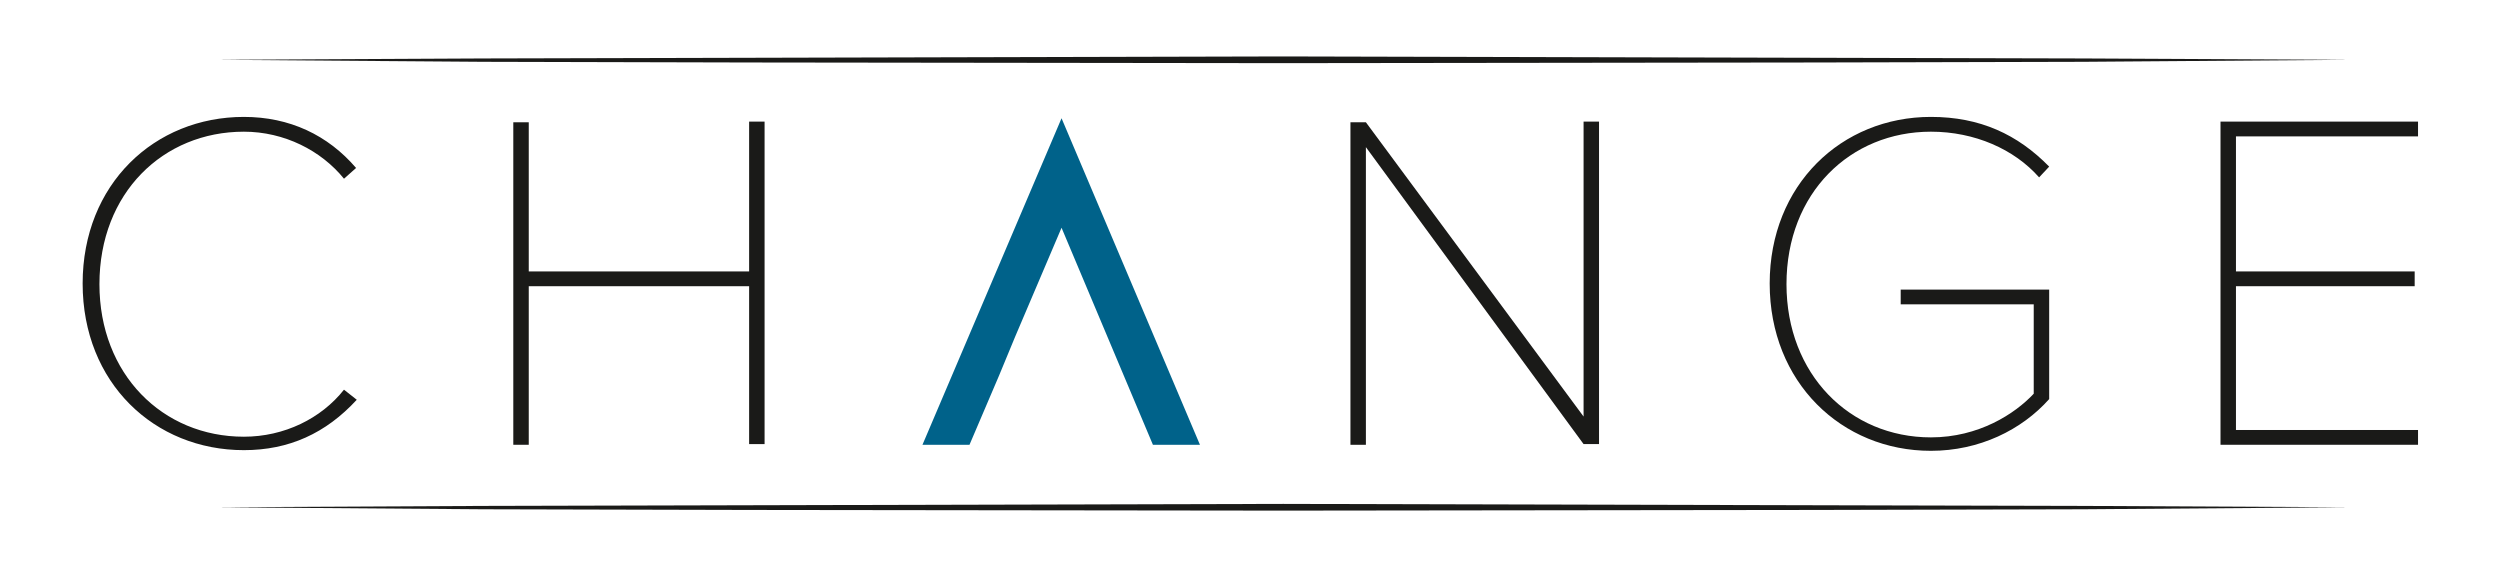 <?xml version="1.0" encoding="UTF-8"?> <!-- Generator: Adobe Illustrator 24.0.3, SVG Export Plug-In . SVG Version: 6.00 Build 0) --> <svg xmlns="http://www.w3.org/2000/svg" xmlns:xlink="http://www.w3.org/1999/xlink" version="1.1" x="0px" y="0px" viewBox="0 0 372.1 84.5" style="enable-background:new 0 0 372.1 84.5;" xml:space="preserve"> <style type="text/css"> .st0{fill:#1A1A18;} .st1{fill:#00628A;} </style> <g id="Ebene_1"> <g> <g> <path class="st0" d="M12.3,42.2c0-14.8,10.7-24.8,24-24.8c6.8,0,12.5,2.7,16.7,7.6l-1.8,1.6c-3.4-4.2-8.9-7-14.9-7 c-12,0-21.5,9.1-21.5,22.7c0,13.4,9.4,22.7,21.5,22.7c6,0,11.5-2.7,14.9-7l1.9,1.5C48.5,64.5,43,67,36.3,67 C23,67,12.3,57,12.3,42.2z"></path> <path class="st0" d="M111.4,42.6H78.7v23.6h-2.3v-48h2.3v22.2h32.8V18.1h2.3v48h-2.3V42.6z"></path> <path class="st0" d="M203.3,21.9v44.3H201v-48h2.3L235.7,62V18.1h2.3v48h-2.3L203.3,21.9z"></path> <path class="st0" d="M287.4,17.4c7.3,0,12.9,2.6,17.6,7.4l-1.5,1.6c-3.7-4.2-9.6-6.8-16.1-6.8c-12,0-21.5,9.1-21.5,22.7 c0,13.4,9.4,22.8,21.5,22.8c7.1,0,12.5-3.5,15.3-6.5V45.3h-19.8v-2.2H305v16.3c-4.1,4.6-10.4,7.7-17.6,7.7 c-13.3,0-24-10.2-24-24.9S274.1,17.4,287.4,17.4z"></path> <path class="st0" d="M330.5,18.1h29.4v2.2h-27.1v20.1h26.6v2.2h-26.6V64h27.1v2.2h-29.4V18.1z"></path> </g> <polygon class="st0" points="32.3,75.5 71.9,75.3 111.6,75.2 191,75 270.3,75.2 310,75.3 349.7,75.5 310,75.8 270.3,75.9 191,76 111.6,75.9 71.9,75.8 "></polygon> <polygon class="st1" points="171.6,66.2 178.6,66.2 158,17.6 137.3,66.2 144.3,66.2 148.7,55.9 151.1,50.1 158,33.9 "></polygon> <polygon class="st0" points="32.3,8.9 71.9,8.7 111.6,8.6 191,8.4 270.3,8.6 310,8.7 349.7,8.9 310,9.2 270.3,9.3 191,9.4 111.6,9.3 71.9,9.2 "></polygon> </g> </g> <g id="Ebene_2"> <g> </g> <g> </g> <g> </g> <g> </g> <g> </g> <g> </g> </g> </svg> 